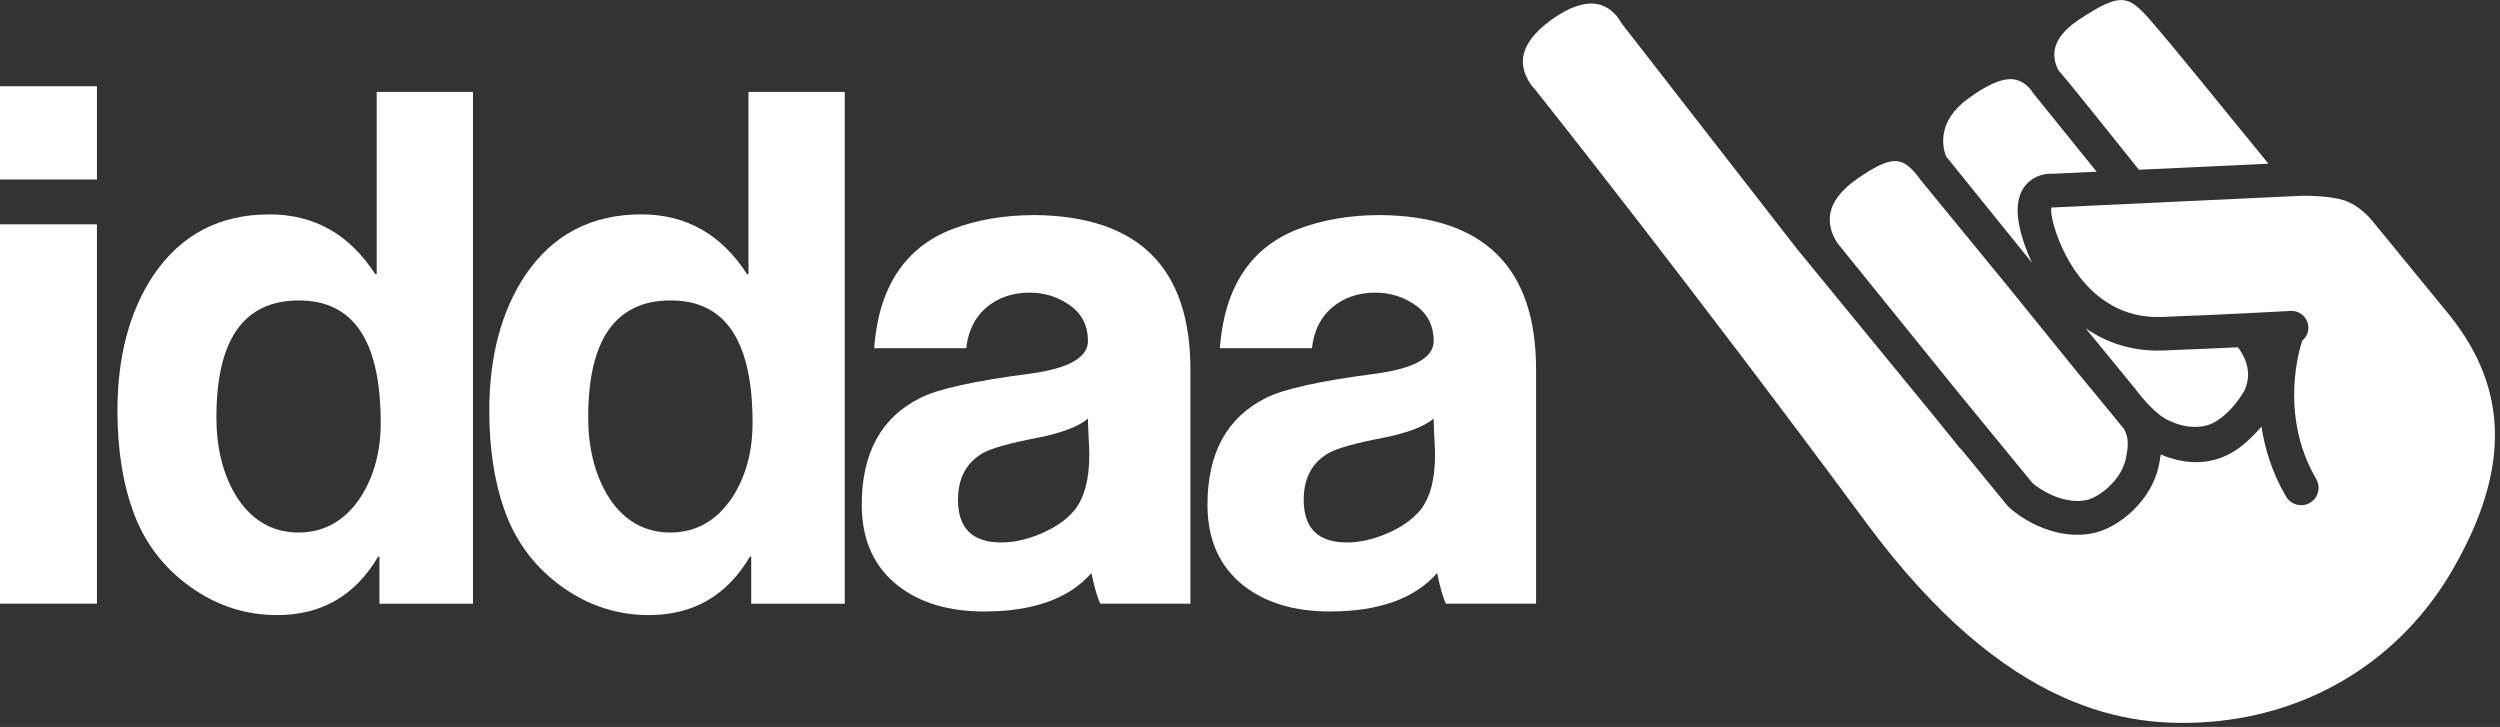 <svg width="141" height="41" viewBox="0 0 141 41" fill="none" xmlns="http://www.w3.org/2000/svg">
    <rect x="0" y="0" width="141" height="41" fill="#333333" stroke="none"/>
    <g clip-path="url(#clip0_274_27416)">
        <path d="M5.467 12.652H0V34.047H5.467V12.652Z" fill="white"/>
        <path d="M5.467 4.864H0V10.124H5.467V4.864Z" fill="white"/>
        <path d="M21.241 15.463H21.164C19.715 13.214 17.724 12.091 15.192 12.091C12.375 12.091 10.191 13.242 8.64 15.543C7.296 17.577 6.624 20.12 6.624 23.171C6.624 25.419 6.947 27.386 7.594 29.072C8.241 30.731 9.301 32.083 10.775 33.127C12.249 34.17 13.863 34.691 15.623 34.691C18.13 34.691 20.03 33.595 21.323 31.401H21.401V34.05H26.675V5.186H21.245V15.463H21.241ZM20.349 28.027C19.469 29.366 18.294 30.034 16.82 30.034C15.346 30.034 14.105 29.312 13.252 27.865C12.553 26.662 12.205 25.215 12.205 23.529C12.205 19.141 13.756 16.945 16.857 16.945C19.958 16.945 21.472 19.246 21.472 23.851C21.472 25.457 21.099 26.849 20.347 28.025" fill="white"/>
        <path d="M42.212 15.463H42.134C40.686 13.214 38.695 12.091 36.163 12.091C33.346 12.091 31.162 13.242 29.61 15.543C28.267 17.577 27.595 20.12 27.595 23.171C27.595 25.419 27.918 27.386 28.565 29.072C29.211 30.731 30.272 32.083 31.744 33.127C33.217 34.17 34.832 34.691 36.591 34.691C39.098 34.691 40.998 33.595 42.292 31.401H42.369V34.05H47.644V5.186H42.214V15.463H42.212ZM41.32 28.027C40.44 29.366 39.264 30.034 37.79 30.034C36.316 30.034 35.075 29.312 34.223 27.865C33.526 26.662 33.175 25.215 33.175 23.529C33.175 19.141 34.727 16.945 37.83 16.945C40.933 16.945 42.445 19.246 42.445 23.851C42.445 25.457 42.071 26.849 41.32 28.025" fill="white"/>
        <path d="M58.335 12.131C56.628 12.131 55.079 12.398 53.682 12.933C51.02 13.976 49.559 16.213 49.301 19.637H54.497C54.6 18.673 54.976 17.911 55.622 17.348C56.294 16.786 57.109 16.504 58.064 16.504C58.919 16.504 59.681 16.746 60.353 17.227C61.025 17.707 61.361 18.377 61.361 19.234C61.361 20.17 60.263 20.785 58.064 21.079C54.963 21.48 52.908 21.936 51.9 22.444C49.702 23.542 48.603 25.549 48.603 28.466C48.603 30.446 49.288 31.972 50.659 33.043C51.9 34.007 53.514 34.487 55.507 34.487C58.272 34.487 60.29 33.765 61.556 32.321C61.736 33.177 61.904 33.752 62.06 34.046H67.139V20.84C67.139 15.087 64.206 12.184 58.335 12.129M60.624 28.749C60.185 29.285 59.563 29.725 58.761 30.074C57.959 30.422 57.197 30.595 56.473 30.595C54.843 30.595 54.031 29.793 54.031 28.186C54.031 26.956 54.51 26.072 55.465 25.537C55.956 25.27 56.964 24.989 58.49 24.695C59.861 24.426 60.817 24.065 61.361 23.611C61.361 23.853 61.373 24.199 61.398 24.655C61.423 25.083 61.436 25.417 61.436 25.659C61.436 27.023 61.165 28.054 60.621 28.749" fill="white"/>
        <path d="M77.833 12.131C76.126 12.131 74.577 12.398 73.18 12.933C70.518 13.976 69.057 16.213 68.799 19.637H73.995C74.098 18.673 74.474 17.911 75.12 17.348C75.792 16.786 76.607 16.504 77.562 16.504C78.415 16.504 79.179 16.746 79.851 17.227C80.523 17.707 80.859 18.377 80.859 19.234C80.859 20.17 79.76 20.785 77.562 21.079C74.461 21.48 72.406 21.936 71.398 22.444C69.2 23.542 68.102 25.549 68.102 28.466C68.102 30.446 68.786 31.972 70.157 33.043C71.398 34.007 73.015 34.487 75.003 34.487C77.768 34.487 79.786 33.765 81.052 32.321C81.232 33.177 81.4 33.752 81.556 34.046H86.635V20.84C86.635 15.087 83.701 12.184 77.833 12.129M80.122 28.749C79.683 29.285 79.061 29.725 78.259 30.074C77.457 30.422 76.695 30.595 75.971 30.595C74.341 30.595 73.529 29.793 73.529 28.186C73.529 26.956 74.008 26.072 74.963 25.537C75.454 25.27 76.462 24.989 77.989 24.695C79.359 24.426 80.315 24.065 80.859 23.611C80.859 23.853 80.871 24.199 80.896 24.655C80.922 25.083 80.936 25.417 80.936 25.659C80.936 27.023 80.665 28.054 80.122 28.749Z" fill="white"/>
        <path d="M116.182 4.059C116.833 4.827 118.651 7.088 120.635 9.574L127.938 9.232C125.208 5.873 122.34 2.358 121.532 1.428C120.089 -0.231 119.789 -0.577 117.232 1.123C116.449 1.644 115.997 2.209 115.888 2.797C115.798 3.294 115.974 3.733 116.09 3.956C116.121 3.991 116.151 4.025 116.18 4.061" fill="white"/>
        <path d="M109.887 8.978C110.551 9.805 112.524 12.249 114.605 14.823C114.191 13.946 113.939 13.104 113.839 12.442C113.7 11.523 113.872 10.811 114.351 10.328C114.785 9.889 115.378 9.77 115.797 9.799L118.25 9.683L114.664 5.245C114.645 5.22 114.599 5.157 114.538 5.058C113.952 4.411 113.204 3.954 111.006 5.558C109.251 6.839 109.543 8.26 109.761 8.833C109.803 8.881 109.843 8.928 109.885 8.978" fill="white"/>
        <path d="M138.137 17.756L133.82 12.484C133.82 12.484 133.803 12.463 133.795 12.453C133.791 12.448 133.125 11.588 132.172 11.287C131.471 11.067 130.282 11.033 129.865 11.04L115.818 11.699C115.753 11.703 115.737 11.707 115.699 11.703C115.684 11.781 115.678 11.93 115.713 12.159C115.904 13.41 117.519 18.048 121.941 17.876C125.613 17.733 128.256 17.588 128.985 17.548C129.1 17.534 129.207 17.531 129.304 17.538C129.804 17.569 130.194 17.985 130.192 18.485C130.192 18.781 130.054 19.041 129.841 19.215C129.833 19.257 129.825 19.299 129.81 19.341C129.787 19.406 128.468 23.314 130.633 27.011C130.908 27.479 130.751 28.084 130.282 28.357C130.14 28.441 129.986 28.483 129.831 28.491C129.476 28.508 129.125 28.332 128.934 28.006C128.143 26.656 127.733 25.298 127.547 24.053C127.269 24.389 126.944 24.718 126.568 25.04C125.754 25.732 124.891 26.022 124.059 26.062C123.278 26.098 122.524 25.913 121.863 25.632C121.838 25.835 121.802 26.043 121.758 26.257C121.349 28.233 119.509 29.776 118.044 30.072C115.695 30.549 113.656 28.983 113.236 28.537C113.198 28.497 113.165 28.456 113.135 28.416L110.58 25.298C110.58 25.298 110.574 25.306 110.569 25.312L108.967 23.332L101.363 14.055L91.484 1.35C91.447 1.302 91.413 1.249 91.386 1.193C91.386 1.193 90.974 0.432 90.153 0.244C89.996 0.208 89.83 0.193 89.653 0.202C89.017 0.231 88.272 0.55 87.462 1.142C86.477 1.862 85.95 2.603 85.895 3.345C85.828 4.262 86.515 4.982 86.523 4.989C86.55 5.016 86.576 5.043 86.599 5.073C86.683 5.18 95.188 15.858 105.241 29.463C113.204 40.242 120.087 41.047 124.567 40.715C130.417 40.28 135.437 37.144 138.341 32.109C141.57 26.509 141.507 21.951 138.141 17.76" fill="white"/>
        <path d="M110.454 22.148L114.635 27.248C114.635 27.248 114.637 27.252 114.639 27.252C114.933 27.517 116.304 28.483 117.664 28.206C118.408 28.055 119.648 27.068 119.898 25.865C120.06 25.084 120.045 24.691 119.821 24.244V24.239C119.821 24.237 119.816 24.231 119.812 24.225C119.795 24.191 119.707 24.074 119.692 24.07C119.159 23.402 117.158 20.991 117.158 20.991C116.071 19.646 114.672 17.92 113.306 16.23L108.269 10.084L108.231 10.019C108.195 9.958 108.124 9.904 108.09 9.834C107.263 8.875 106.73 8.709 104.741 10.088C103.843 10.712 103.33 11.386 103.221 12.091C103.083 12.99 103.641 13.725 103.648 13.733L110.454 22.148Z" fill="white"/>
        <path d="M121.022 22.656C121.022 22.656 121.211 22.866 121.23 22.879C121.398 23.051 121.58 23.221 121.769 23.37C121.78 23.383 121.937 23.502 121.971 23.517C122.11 23.61 122.246 23.689 122.382 23.74C123.382 24.223 124.274 24.095 124.673 23.922C125.549 23.544 126.244 22.627 126.598 22.01C126.718 21.728 126.785 21.447 126.792 21.168C126.806 20.483 126.468 19.912 126.218 19.587C125.068 19.641 123.644 19.704 122.013 19.767C120.247 19.837 118.796 19.32 117.627 18.512L120.436 21.94C120.436 21.94 120.676 22.272 121.022 22.654" fill="white"/>
    </g>
    <defs>
        <clipPath id="clip0_274_27416">
            <rect width="140.709" height="40.767" fill="white"/>
        </clipPath>
    </defs>
</svg>
